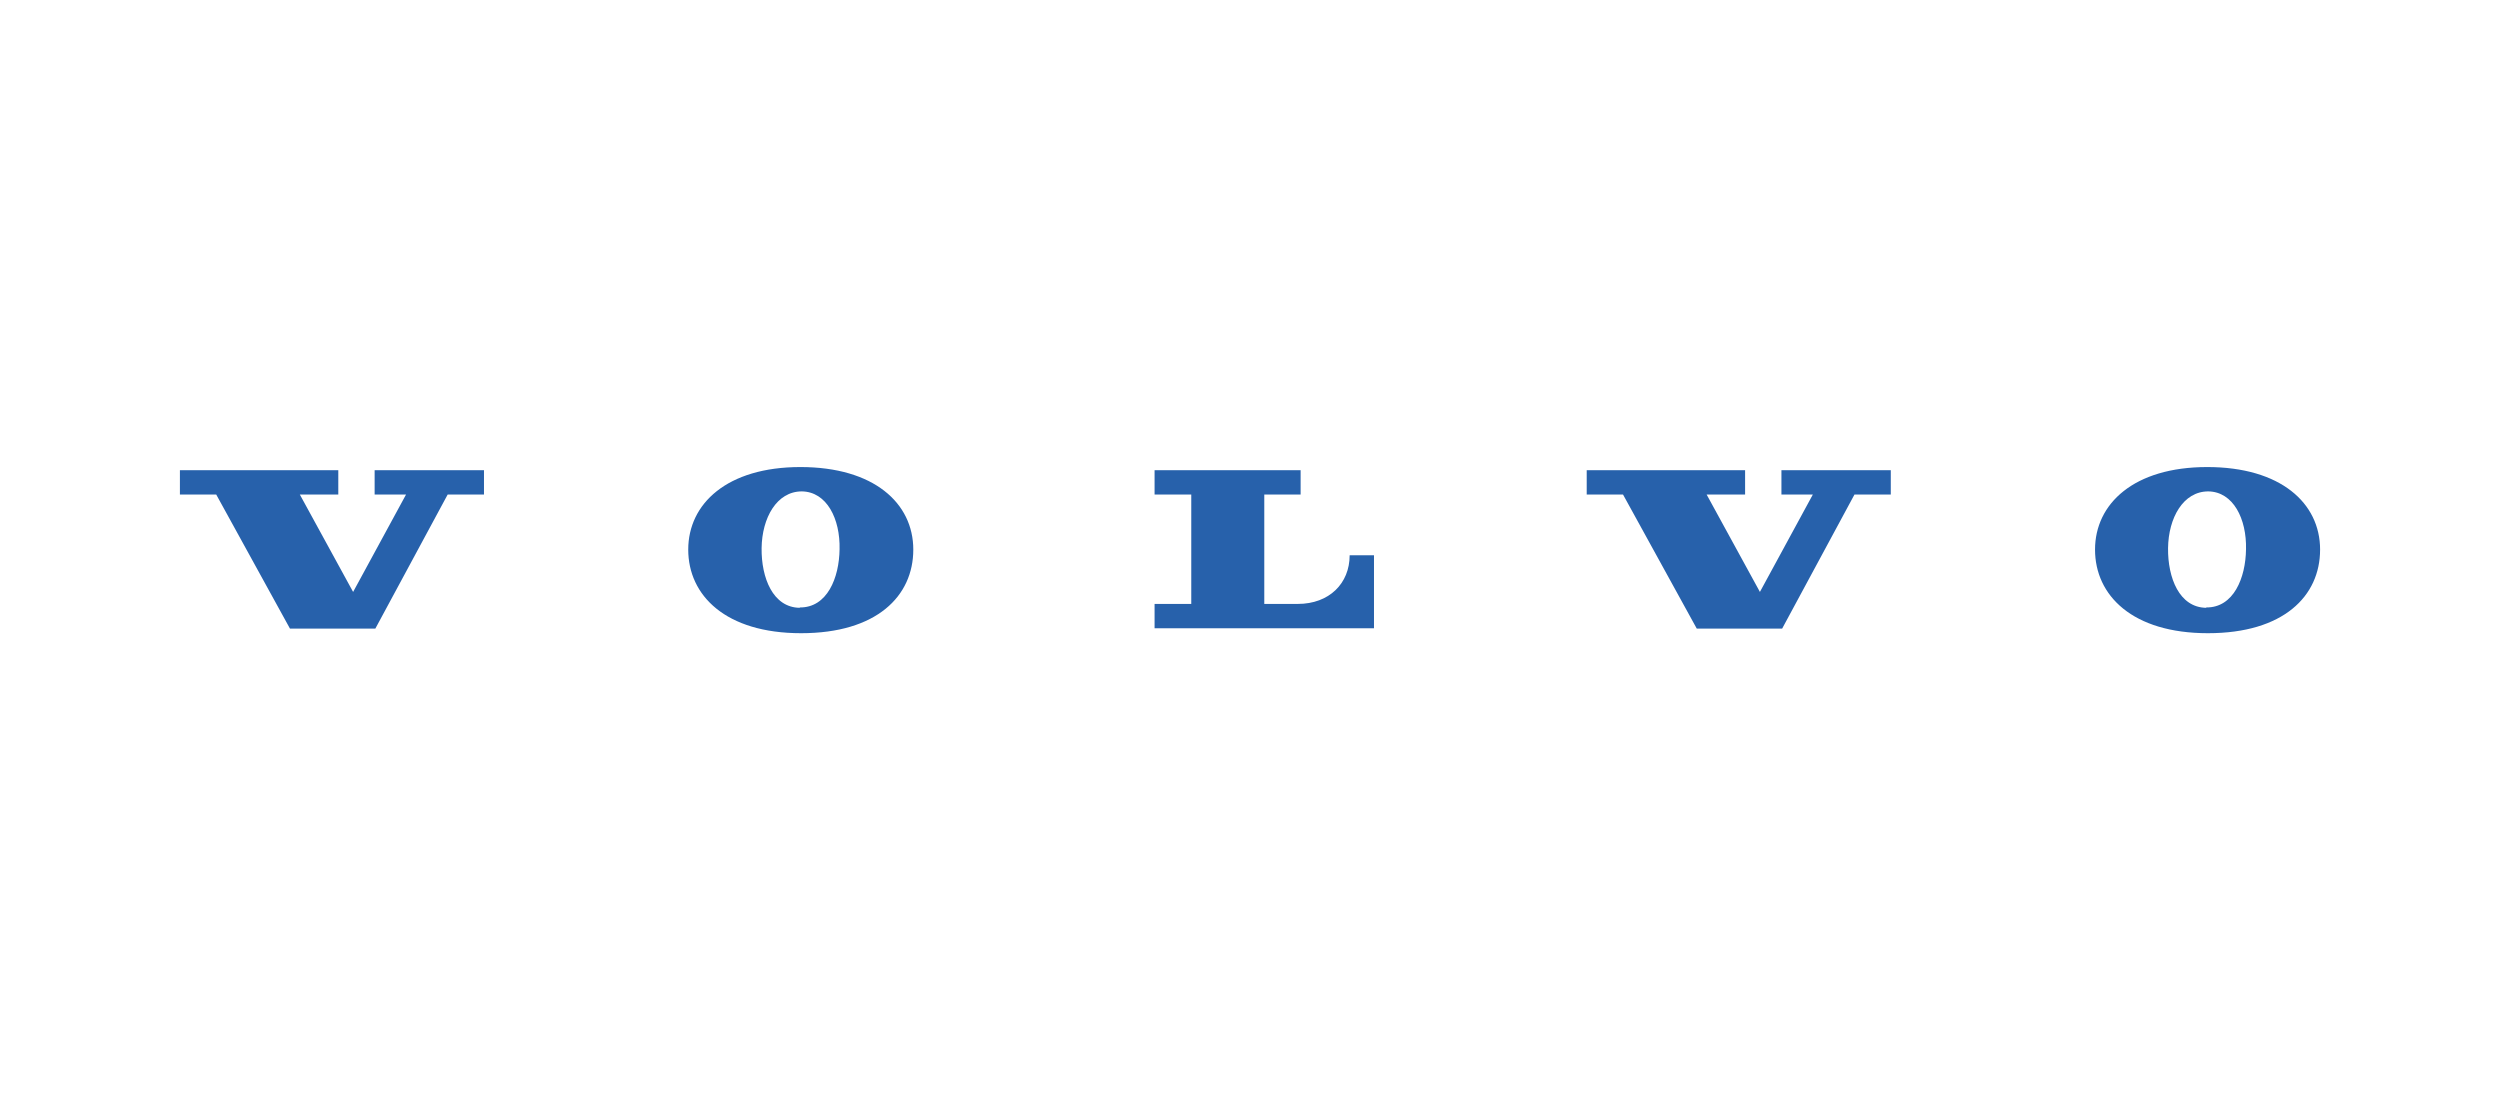 <?xml version="1.0" encoding="UTF-8"?>
<svg id="Layer_1" data-name="Layer 1" xmlns="http://www.w3.org/2000/svg" version="1.1" viewBox="0 0 708.7 311.8">
  <defs>
    <style>
      .cls-1 {
        fill: #2761ab;
        stroke-width: 0px;
      }
    </style>
  </defs>
  <path class="cls-1" d="M61.3,140.2l20.9,38h24.2l20.5-38h10.3v-6.9h-31v6.9h8.9l-15,27.6-15.1-27.6h10.9v-6.9h-44.9v6.9h10.3M327.3,140.2v-6.9h41.4v6.9h-10.3v31h9.5c8.9,0,14.7-5.8,14.7-13.8h6.9v20.7h-62.2v-6.9h10.4v-31h-10.4M226.7,172.3c-7.6-.1-10.9-8.5-10.8-16.9.1-8.6,4.3-16.1,11.4-16.1,7.1.1,10.9,7.8,10.7,16.4-.1,8.1-3.5,16.6-11.3,16.5M226.9,132.4c-20.8,0-31.8,10.4-31.8,23.4s10.6,23.7,32,23.7,31.8-10.5,31.8-23.7-11.2-23.4-32-23.4M460.1,140.2l20.9,38h24.2l20.5-38h10.3v-6.9h-31v6.9h8.9l-15,27.6-15.1-27.6h10.9v-6.9h-44.9v6.9h10.3M625.4,172.3c-7.6-.1-10.9-8.5-10.8-16.9.1-8.6,4.3-16.1,11.4-16.1,7.1.1,10.9,7.8,10.7,16.4-.1,8.1-3.5,16.6-11.3,16.5M625.7,132.4c-20.8,0-31.8,10.4-31.8,23.4s10.6,23.7,32,23.7,31.8-10.5,31.8-23.7-11.2-23.4-32-23.4"/>
</svg>